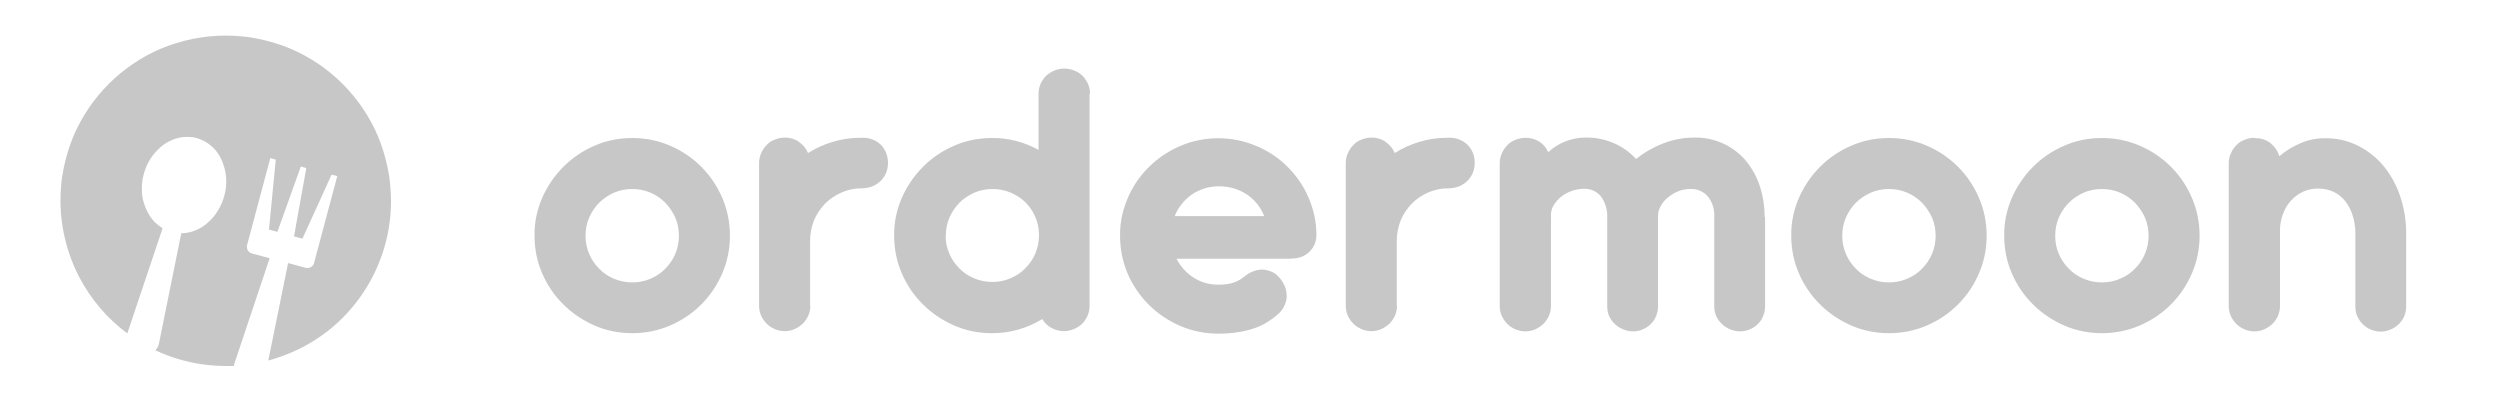 <?xml version="1.0" encoding="UTF-8"?>
<svg id="Layer_1" xmlns="http://www.w3.org/2000/svg" version="1.1" viewBox="0 0 109.77 18.03">
  <!-- Generator: Adobe Illustrator 29.6.1, SVG Export Plug-In . SVG Version: 2.1.1 Build 9)  -->
  <g id="Group_22282">
    <path id="Download_now-2" d="M25.71,10.35c0-.28.05-.55.16-.8.11-.24.25-.46.44-.65s.41-.33.65-.44c.25-.11.52-.16.8-.16s.55.05.8.16c.24.1.46.25.65.44.18.19.33.41.44.65.11.25.16.53.16.8s-.05.54-.16.8c-.1.24-.25.46-.44.65-.18.19-.4.33-.65.44s-.53.16-.8.16-.54-.05-.8-.16c-.24-.1-.47-.25-.65-.44-.19-.19-.34-.41-.44-.65-.11-.25-.16-.52-.16-.8ZM23.47,10.35c0,.57.11,1.14.34,1.66.22.51.53.97.93,1.36.39.39.86.7,1.36.92.52.23,1.09.34,1.66.34s1.14-.11,1.67-.34c.51-.22.97-.53,1.36-.92.39-.39.7-.85.92-1.36.23-.53.34-1.09.34-1.66s-.11-1.14-.34-1.67c-.22-.51-.53-.97-.92-1.36-.39-.39-.85-.7-1.36-.92-.53-.23-1.09-.34-1.67-.34s-1.14.11-1.66.34c-.51.22-.97.53-1.36.92-.39.39-.71.86-.93,1.36-.23.53-.35,1.09-.34,1.67ZM35.57,13.42v-2.86c0-.3.06-.6.17-.88.11-.27.28-.52.48-.73.2-.21.45-.37.71-.49.27-.12.57-.19.86-.19h.04c.16,0,.31-.03.45-.08s.26-.13.37-.23c.11-.1.19-.22.25-.35.06-.14.09-.29.09-.45,0-.3-.1-.58-.31-.8-.23-.22-.54-.33-.85-.31h-.06c-.41,0-.82.06-1.21.18-.38.11-.75.28-1.08.49-.08-.2-.22-.36-.4-.49s-.39-.19-.61-.19c-.15,0-.3.03-.45.09-.14.05-.26.13-.36.24-.1.1-.18.22-.24.36-.06.13-.09.28-.09.43v6.27c0,.15.03.3.09.43.06.13.14.25.24.35.1.1.22.18.36.24s.29.09.44.09.29-.03.43-.09c.13-.06.25-.14.36-.24.1-.1.18-.22.24-.35.06-.14.09-.28.09-.43h0ZM47.86,4.11c0-.15-.03-.3-.09-.43s-.14-.25-.24-.35c-.1-.1-.22-.18-.36-.23-.14-.06-.29-.09-.44-.09s-.3.03-.44.09c-.13.06-.25.13-.36.23-.1.1-.18.22-.24.35-.06.14-.09.28-.09.43v2.47c-.31-.17-.64-.3-.98-.39-.35-.09-.71-.14-1.07-.13-.57,0-1.14.11-1.66.34-.51.22-.97.53-1.36.92s-.71.86-.93,1.36c-.23.53-.35,1.09-.34,1.67,0,.57.11,1.14.34,1.66.22.51.53.97.93,1.36.39.39.86.7,1.36.92.52.23,1.09.34,1.66.34.4,0,.79-.05,1.17-.16.37-.11.72-.26,1.04-.46.1.16.23.29.39.38.17.1.37.15.56.15.15,0,.3-.03.44-.09.13-.05.25-.13.36-.23.1-.1.18-.22.24-.35.06-.14.09-.28.09-.43V4.12h.02ZM41.53,10.35c0-.28.05-.55.16-.8.11-.24.25-.46.44-.65s.41-.33.65-.44c.25-.11.52-.16.8-.16s.54.05.78.15c.24.1.46.24.64.41.19.18.33.39.44.62.11.24.17.51.18.77v.08c0,.27-.05.54-.16.8-.1.24-.25.46-.44.65-.18.19-.4.33-.65.44s-.53.16-.8.16-.54-.05-.8-.16c-.24-.1-.47-.25-.65-.44-.19-.19-.34-.41-.44-.65-.11-.25-.16-.52-.16-.8v.02ZM56.7,11.35c.29.01.58-.09.79-.29s.32-.48.31-.77c0-.57-.13-1.13-.36-1.65-.22-.5-.54-.96-.93-1.34-.39-.39-.86-.69-1.37-.9-.52-.22-1.09-.33-1.65-.33s-1.14.11-1.67.34c-.51.22-.98.53-1.37.92-.4.39-.71.85-.93,1.36-.23.53-.35,1.1-.34,1.67,0,.57.11,1.14.34,1.67.22.51.54.97.93,1.36.4.39.86.7,1.37.92.53.23,1.1.34,1.67.34.3,0,.61-.02.91-.07.24-.04.48-.1.71-.18.19-.07.37-.15.54-.26.15-.09.28-.19.41-.3.12-.09.22-.21.3-.34.06-.12.11-.25.13-.38s0-.26-.02-.38c-.03-.12-.08-.24-.15-.35-.06-.11-.14-.2-.23-.29-.09-.08-.19-.15-.31-.19-.17-.07-.35-.09-.53-.06-.21.04-.42.13-.58.27-.07.05-.13.1-.21.15-.08.05-.16.09-.24.12-.1.04-.2.06-.31.08-.14.02-.28.03-.42.03-.38,0-.76-.1-1.08-.31-.32-.2-.58-.49-.75-.83h5.06-.02ZM51.58,9.49c.07-.19.17-.36.3-.52.12-.16.27-.3.44-.42s.36-.21.55-.27c.21-.07.43-.1.65-.1.44,0,.87.12,1.23.36.35.23.61.57.76.95h-3.93ZM61.33,13.42v-2.86c0-.3.06-.6.17-.88.11-.27.28-.52.48-.73.2-.21.45-.37.71-.49.27-.12.57-.19.86-.19h.04c.16,0,.31-.03.45-.08.14-.05.26-.13.37-.23.11-.1.19-.22.25-.35.06-.14.09-.29.09-.45.01-.3-.1-.58-.31-.8-.23-.22-.54-.33-.85-.31h-.06c-.41,0-.82.06-1.21.18-.38.11-.75.28-1.08.49-.08-.2-.22-.36-.4-.49s-.39-.19-.61-.19c-.15,0-.3.03-.45.09-.14.05-.26.13-.36.24-.1.1-.18.22-.24.36-.06.13-.09.28-.09.43v6.27c0,.15.03.3.09.43.06.13.14.25.24.35.1.1.22.18.36.24s.29.09.44.09.29-.03.43-.09c.13-.06.25-.14.36-.24.1-.1.18-.22.24-.35.06-.14.09-.28.09-.43h0ZM77.48,9.51c0-.46-.07-.91-.21-1.34-.13-.4-.34-.78-.61-1.11-.27-.32-.6-.57-.98-.75-.41-.19-.85-.28-1.3-.27-.46,0-.91.09-1.34.25-.43.17-.84.4-1.2.69-.27-.29-.6-.53-.97-.69-.39-.17-.82-.26-1.25-.25-.31,0-.61.06-.89.17s-.53.27-.75.47c-.08-.19-.22-.35-.39-.46-.18-.11-.38-.17-.6-.17-.15,0-.3.03-.45.09-.14.05-.26.13-.36.24-.1.1-.18.22-.24.36-.06.13-.09.28-.09.43v6.27c0,.15.03.3.09.43.06.13.14.25.24.35s.22.18.36.24.29.09.44.09.29-.03.43-.09c.13-.06.25-.14.36-.24.1-.1.18-.22.24-.35.06-.14.09-.28.09-.43v-3.78s.01-.08,0-.13v-.1c0-.16.05-.32.14-.45.09-.14.2-.26.33-.36.13-.1.28-.18.45-.24.16-.06.32-.08.49-.09.3-.02.59.1.78.33.18.25.28.54.28.85v3.99c0,.15.03.3.09.43.06.13.14.24.25.34.1.1.23.18.36.23.14.06.29.09.44.09s.29-.03.42-.09c.13-.05.25-.13.35-.23s.18-.21.23-.34c.06-.14.09-.28.09-.43v-3.97c0-.16.04-.32.13-.46.08-.15.2-.28.33-.38.14-.11.29-.2.45-.26.16-.06.33-.09.5-.09.3-.02.58.1.78.33.19.24.29.54.28.85v3.98c0,.15.03.3.09.43.06.13.14.24.25.34.1.1.23.18.36.23.14.06.29.09.44.09s.29-.03.42-.09c.13-.05.25-.13.35-.23s.18-.21.23-.34c.06-.14.09-.28.09-.43v-3.93l-.02-.02ZM80.89,10.35c0-.28.05-.55.16-.8.11-.24.25-.46.44-.65s.41-.33.65-.44c.25-.11.52-.16.8-.16s.55.05.8.16c.24.1.46.25.65.44.18.19.33.41.44.65.11.25.16.53.16.8s-.05.54-.16.8c-.1.24-.25.46-.44.65-.18.19-.4.33-.65.44s-.53.16-.8.16-.54-.05-.8-.16c-.24-.1-.47-.25-.65-.44-.19-.19-.34-.41-.44-.65-.11-.25-.16-.52-.16-.8ZM78.65,10.35c0,.57.11,1.14.34,1.66.22.51.53.97.93,1.36.39.39.86.7,1.36.92.52.23,1.09.34,1.66.34s1.14-.11,1.67-.34c.51-.22.97-.53,1.36-.92s.7-.85.92-1.36c.23-.53.34-1.09.34-1.66s-.11-1.14-.34-1.67c-.22-.51-.53-.97-.92-1.36-.39-.39-.85-.7-1.36-.92-.53-.23-1.09-.34-1.67-.34s-1.14.11-1.66.34c-.51.22-.97.53-1.36.92s-.71.86-.93,1.36c-.23.53-.35,1.1-.34,1.67h0ZM90.24,10.35c0-.28.05-.55.16-.8.11-.24.25-.46.44-.65s.41-.33.65-.44c.25-.11.52-.16.8-.16s.55.05.8.16c.24.1.46.25.65.44.18.19.33.41.44.65.11.25.16.53.16.8s-.05.54-.16.8c-.1.24-.25.46-.44.65-.18.19-.4.33-.65.44s-.53.16-.8.16-.54-.05-.8-.16c-.24-.1-.47-.25-.65-.44-.19-.19-.34-.41-.44-.65-.11-.25-.16-.52-.16-.8h0ZM88,10.35c0,.57.11,1.14.34,1.66.22.51.53.97.93,1.36.39.39.86.7,1.36.92.52.23,1.09.34,1.66.34s1.14-.11,1.67-.34c.51-.22.97-.53,1.36-.92s.7-.85.92-1.36c.23-.53.34-1.09.34-1.66s-.11-1.14-.34-1.67c-.22-.51-.53-.97-.92-1.36-.39-.39-.85-.7-1.36-.92-.53-.23-1.09-.34-1.67-.34s-1.14.11-1.66.34c-.51.22-.97.53-1.36.92s-.71.86-.93,1.36c-.23.53-.35,1.1-.34,1.67h0ZM99,6.05c-.15,0-.3.03-.45.09-.14.05-.26.13-.36.24-.1.1-.18.22-.24.36-.06.13-.09.28-.09.43v6.27c0,.15.03.3.09.43.06.13.14.25.24.35s.22.18.36.24.29.09.44.09.29-.03.43-.09c.13-.06.25-.14.36-.24.1-.1.18-.22.24-.35.06-.14.09-.28.09-.43v-3.34c0-.25.05-.5.14-.73.08-.21.2-.41.36-.58.15-.16.33-.29.53-.38.21-.09.44-.14.67-.13.23,0,.46.05.67.15.2.1.37.24.5.41.14.18.25.39.32.62.08.25.12.51.12.77v3.24c0,.15.03.3.09.43.06.13.14.24.24.34s.22.18.35.23c.14.06.28.09.43.09s.29-.03.43-.09c.13-.05.25-.13.36-.23.1-.1.18-.21.24-.34.06-.14.09-.28.09-.43v-3.25c0-.55-.09-1.1-.27-1.62-.16-.48-.41-.93-.73-1.32-.31-.37-.69-.67-1.13-.89-.45-.22-.95-.33-1.45-.32-.36,0-.71.07-1.04.21-.34.14-.67.34-.95.58-.06-.22-.2-.42-.38-.57-.19-.15-.42-.23-.66-.22l-.04-.02Z" fill="#c7c7c7"/>
    <g id="Group_21318">
      <path id="Subtraction_7" d="M9.92,16.07c-1.44,0-2.84-.42-4.03-1.22.3.2.6.37.93.53.08-.08.14-.19.16-.3l.98-4.84c.21,0,.42-.04.61-.12.2-.08.39-.19.55-.34.17-.15.32-.32.44-.52.13-.21.23-.43.29-.67.15-.53.1-1.09-.13-1.59-.21-.46-.6-.8-1.09-.94-.13-.04-.27-.05-.41-.05-.43,0-.85.17-1.17.45-.17.15-.32.32-.45.52-.26.42-.39.9-.37,1.39,0,.23.05.45.13.67.07.2.18.4.31.57s.29.3.47.41l-1.55,4.62c-.89-.66-1.62-1.52-2.13-2.51-.39-.76-.64-1.58-.75-2.43-.07-.54-.07-1.08-.02-1.62.02-.24.06-.48.11-.72.05-.23.11-.47.18-.7s.15-.45.24-.67c.74-1.74,2.12-3.12,3.86-3.86.22-.09.44-.17.67-.24s.46-.13.7-.18c.24-.05.48-.08.72-.11.49-.05.99-.05,1.48,0,.24.02.48.06.72.11.23.05.47.11.7.18.23.07.45.15.67.24,1.74.74,3.12,2.12,3.86,3.86.09.22.17.44.24.67s.13.46.18.7c.05.24.09.48.11.72.02.25.04.49.04.74,0,1.62-.54,3.19-1.53,4.46-.72.93-1.66,1.67-2.74,2.15-.36.16-.74.3-1.12.4l.87-4.28.77.21c.16.04.33-.05.37-.21h0l1.02-3.82-.25-.06-1.28,2.81-.37-.1.54-3-.24-.07-1.03,2.87-.37-.1.3-3.07-.24-.07-1.02,3.82c-.04.16.05.33.22.37l.77.21-1.55,4.63s-.02.07-.02.1h-.35Z" fill="#c7c7c7"/>
      <g id="Group_21327" opacity=".2">
        <g id="g24">
          <path id="path26" d="M8.33,4.47c0,.76-.62,1.38-1.38,1.38h0c-.76,0-1.38-.62-1.38-1.38h0c0-.76.62-1.38,1.38-1.38h0c.76,0,1.38.62,1.38,1.38h0" fill="#c7c7c7"/>
        </g>
        <g id="g28">
          <path id="path30" d="M11.3,5.86c0,.25-.2.46-.46.46h0c-.25,0-.46-.2-.46-.46s.2-.46.46-.46.46.2.46.46h0" fill="#c7c7c7"/>
        </g>
        <g id="g28-2">
          <path id="path30-2" d="M14.59,13.41c0,.25-.2.46-.46.46h0c-.25,0-.46-.2-.46-.46s.2-.46.46-.46.46.2.46.46h0" fill="#c7c7c7"/>
        </g>
        <g id="g32">
          <path id="path34" d="M11.1,12.39c0,.76-.62,1.38-1.38,1.38h0c-.76,0-1.38-.62-1.38-1.38h0c0-.76.62-1.38,1.38-1.38h0c.76,0,1.38.62,1.38,1.38h0" fill="#c7c7c7"/>
        </g>
        <g id="g36">
          <path id="path38" d="M13.67,4.08c0,.43-.35.79-.79.79s-.79-.35-.79-.79.35-.79.79-.79.79.35.79.79" fill="#c7c7c7"/>
        </g>
        <g id="g40">
          <path id="path42" d="M3.6,9.02c0,.22.18.39.39.39s.39-.18.39-.39-.18-.39-.39-.39-.39.18-.39.39h0" fill="#c7c7c7"/>
        </g>
        <g id="g44">
          <path id="path46" d="M14.27,6.11c0,.22.17.4.38.4s.4-.17.4-.38v-.02c0-.22-.19-.39-.4-.38-.21,0-.38.17-.38.38" fill="#c7c7c7"/>
        </g>
        <g id="g48">
          <path id="path50" d="M8.34,14.64c0,.22.17.4.38.4s.4-.17.4-.38v-.02c0-.22-.19-.39-.4-.38-.21,0-.38.17-.38.38" fill="#c7c7c7"/>
        </g>
        <g id="g52">
          <path id="path54" d="M16.24,9.81c0,.43-.35.79-.79.79s-.79-.35-.79-.79.35-.79.79-.79.79.35.79.79" fill="#c7c7c7"/>
        </g>
        <g id="g56">
          <path id="path58" d="M5.56,11c0,.43-.35.79-.79.79s-.79-.35-.79-.79.35-.79.79-.79.79.35.79.79" fill="#c7c7c7"/>
        </g>
      </g>
    </g>
  </g>
</svg>